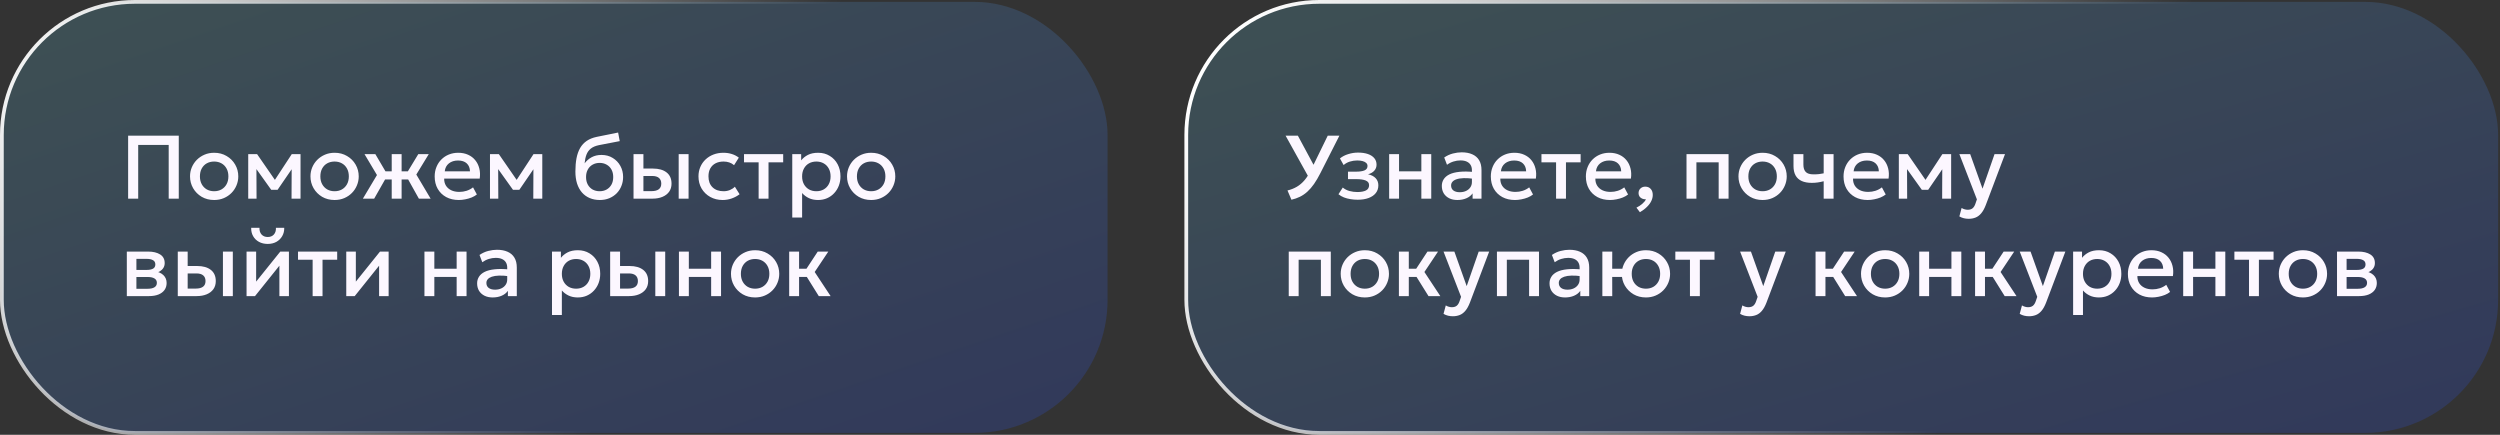 <?xml version="1.0" encoding="UTF-8"?> <svg xmlns="http://www.w3.org/2000/svg" width="667" height="116" viewBox="0 0 667 116" fill="none"><rect x="0" y="0" width="667" height="116" fill="#333333" stroke="none"/><rect x="0.5" y="0.5" width="295" height="115" rx="35.5" fill="url(#paint0_linear_2244_1909)" fill-opacity="0.2"></rect><rect x="0.5" y="0.5" width="295" height="115" rx="35.5" stroke="url(#paint1_linear_2244_1909)"></rect><path d="M34.184 53V36.2H47.696V53H45.008V38.66H36.872V53H34.184ZM57.131 53.36C55.891 53.36 54.783 53.076 53.807 52.508C52.839 51.932 52.079 51.168 51.527 50.216C50.975 49.256 50.699 48.204 50.699 47.06C50.699 46.212 50.855 45.412 51.167 44.66C51.487 43.9 51.935 43.228 52.511 42.644C53.095 42.06 53.779 41.6 54.563 41.264C55.347 40.928 56.207 40.76 57.143 40.76C58.383 40.76 59.487 41.048 60.455 41.624C61.431 42.192 62.195 42.956 62.747 43.916C63.299 44.868 63.575 45.916 63.575 47.06C63.575 47.9 63.415 48.7 63.095 49.46C62.783 50.22 62.339 50.892 61.763 51.476C61.187 52.06 60.507 52.52 59.723 52.856C58.939 53.192 58.075 53.36 57.131 53.36ZM57.131 51.02C57.867 51.02 58.519 50.86 59.087 50.54C59.663 50.212 60.115 49.752 60.443 49.16C60.771 48.568 60.935 47.868 60.935 47.06C60.935 46.252 60.771 45.552 60.443 44.96C60.115 44.36 59.663 43.9 59.087 43.58C58.519 43.26 57.867 43.1 57.131 43.1C56.395 43.1 55.739 43.26 55.163 43.58C54.595 43.9 54.147 44.36 53.819 44.96C53.499 45.552 53.339 46.252 53.339 47.06C53.339 47.868 53.503 48.568 53.831 49.16C54.159 49.752 54.607 50.212 55.175 50.54C55.751 50.86 56.403 51.02 57.131 51.02ZM66.227 53V41.12H68.519H68.591L73.919 48.824L72.779 48.848L77.843 41.12H80.183V53H77.783L77.819 44.216L78.311 44.432L74.063 50.636H72.359L67.919 44.42L68.411 44.204L68.447 53H66.227ZM89.264 53.36C88.024 53.36 86.916 53.076 85.94 52.508C84.972 51.932 84.212 51.168 83.66 50.216C83.108 49.256 82.832 48.204 82.832 47.06C82.832 46.212 82.988 45.412 83.3 44.66C83.62 43.9 84.068 43.228 84.644 42.644C85.228 42.06 85.912 41.6 86.696 41.264C87.48 40.928 88.34 40.76 89.276 40.76C90.516 40.76 91.62 41.048 92.588 41.624C93.564 42.192 94.328 42.956 94.88 43.916C95.432 44.868 95.708 45.916 95.708 47.06C95.708 47.9 95.548 48.7 95.228 49.46C94.916 50.22 94.472 50.892 93.896 51.476C93.32 52.06 92.64 52.52 91.856 52.856C91.072 53.192 90.208 53.36 89.264 53.36ZM89.264 51.02C90 51.02 90.652 50.86 91.22 50.54C91.796 50.212 92.248 49.752 92.576 49.16C92.904 48.568 93.068 47.868 93.068 47.06C93.068 46.252 92.904 45.552 92.576 44.96C92.248 44.36 91.796 43.9 91.22 43.58C90.652 43.26 90 43.1 89.264 43.1C88.528 43.1 87.872 43.26 87.296 43.58C86.728 43.9 86.28 44.36 85.952 44.96C85.632 45.552 85.472 46.252 85.472 47.06C85.472 47.868 85.636 48.568 85.964 49.16C86.292 49.752 86.74 50.212 87.308 50.54C87.884 50.86 88.536 51.02 89.264 51.02ZM104.509 53V47.888H101.257V45.704H104.509V41.12H107.149V45.704H110.389V47.888H107.149V53H104.509ZM96.817 53L100.573 46.7L97.249 41.12H100.141L103.417 46.688L99.829 53H96.817ZM111.757 53L108.229 46.688L111.601 41.12H114.397L111.073 46.568L114.889 53H111.757ZM122.416 53.36C121.136 53.36 120.012 53.1 119.044 52.58C118.076 52.052 117.32 51.316 116.776 50.372C116.24 49.428 115.972 48.332 115.972 47.084C115.972 46.172 116.128 45.332 116.44 44.564C116.752 43.788 117.192 43.116 117.76 42.548C118.328 41.98 118.992 41.54 119.752 41.228C120.52 40.916 121.356 40.76 122.26 40.76C123.244 40.76 124.12 40.936 124.888 41.288C125.656 41.632 126.292 42.116 126.796 42.74C127.308 43.364 127.668 44.096 127.876 44.936C128.092 45.768 128.128 46.672 127.984 47.648H118.504C118.488 48.36 118.644 48.984 118.972 49.52C119.3 50.048 119.768 50.46 120.376 50.756C120.992 51.052 121.716 51.2 122.548 51.2C123.22 51.2 123.868 51.1 124.492 50.9C125.124 50.692 125.696 50.388 126.208 49.988L127.228 51.884C126.844 52.196 126.38 52.464 125.836 52.688C125.292 52.904 124.724 53.068 124.132 53.18C123.54 53.3 122.968 53.36 122.416 53.36ZM118.66 45.704H125.392C125.368 44.808 125.08 44.104 124.528 43.592C123.984 43.08 123.208 42.824 122.2 42.824C121.224 42.824 120.412 43.08 119.764 43.592C119.124 44.104 118.756 44.808 118.66 45.704ZM130.727 53V41.12H133.019H133.091L138.419 48.824L137.279 48.848L142.343 41.12H144.683V53H142.283L142.319 44.216L142.811 44.432L138.563 50.636H136.859L132.419 44.42L132.911 44.204L132.947 53H130.727ZM160.042 53.36C159.042 53.36 158.138 53.188 157.33 52.844C156.522 52.5 155.834 52.004 155.266 51.356C154.698 50.7 154.262 49.904 153.958 48.968C153.662 48.024 153.514 46.952 153.514 45.752C153.514 44.432 153.614 43.248 153.814 42.2C154.022 41.152 154.346 40.244 154.786 39.476C155.234 38.708 155.822 38.076 156.55 37.58C157.286 37.084 158.178 36.728 159.226 36.512L164.914 35.36L165.346 37.652L159.814 38.72C158.886 38.912 158.158 39.22 157.63 39.644C157.102 40.068 156.714 40.608 156.466 41.264C156.218 41.92 156.054 42.692 155.974 43.58C156.478 42.9 157.106 42.356 157.858 41.948C158.61 41.54 159.486 41.336 160.486 41.336C161.614 41.336 162.61 41.604 163.474 42.14C164.346 42.668 165.026 43.376 165.514 44.264C166.002 45.152 166.246 46.136 166.246 47.216C166.246 48.056 166.098 48.848 165.802 49.592C165.514 50.336 165.094 50.992 164.542 51.56C163.99 52.12 163.334 52.56 162.574 52.88C161.814 53.2 160.97 53.36 160.042 53.36ZM159.982 51.02C160.678 51.02 161.298 50.868 161.842 50.564C162.394 50.252 162.826 49.816 163.138 49.256C163.45 48.688 163.606 48.016 163.606 47.24C163.606 46.464 163.45 45.796 163.138 45.236C162.826 44.668 162.394 44.232 161.842 43.928C161.298 43.616 160.678 43.46 159.982 43.46C159.286 43.46 158.662 43.616 158.11 43.928C157.566 44.232 157.138 44.668 156.826 45.236C156.514 45.796 156.358 46.464 156.358 47.24C156.358 48.016 156.514 48.688 156.826 49.256C157.138 49.816 157.566 50.252 158.11 50.564C158.662 50.868 159.286 51.02 159.982 51.02ZM169.024 53V41.12H171.664V50.996H173.812C174.676 50.996 175.328 50.828 175.768 50.492C176.208 50.156 176.428 49.656 176.428 48.992C176.428 48.336 176.224 47.832 175.816 47.48C175.408 47.128 174.808 46.952 174.016 46.952H171.304V44.972H174.22C175.756 44.972 176.964 45.316 177.844 46.004C178.724 46.692 179.164 47.688 179.164 48.992C179.164 49.832 178.952 50.552 178.528 51.152C178.104 51.744 177.508 52.2 176.74 52.52C175.98 52.84 175.088 53 174.064 53H169.024ZM181.072 53V41.12H183.712V53H181.072ZM192.823 53.36C191.575 53.36 190.463 53.088 189.487 52.544C188.511 51.992 187.743 51.244 187.183 50.3C186.631 49.348 186.355 48.268 186.355 47.06C186.355 46.148 186.519 45.312 186.847 44.552C187.175 43.784 187.639 43.116 188.239 42.548C188.839 41.98 189.543 41.54 190.351 41.228C191.167 40.916 192.051 40.76 193.003 40.76C193.803 40.76 194.543 40.868 195.223 41.084C195.911 41.292 196.543 41.616 197.119 42.056L195.847 44.072C195.479 43.744 195.055 43.5 194.575 43.34C194.103 43.18 193.599 43.1 193.063 43.1C192.231 43.1 191.515 43.256 190.915 43.568C190.315 43.88 189.847 44.332 189.511 44.924C189.183 45.508 189.019 46.216 189.019 47.048C189.019 48.288 189.379 49.26 190.099 49.964C190.827 50.668 191.815 51.02 193.063 51.02C193.655 51.02 194.215 50.912 194.743 50.696C195.271 50.472 195.711 50.18 196.063 49.82L197.323 51.824C196.691 52.304 195.987 52.68 195.211 52.952C194.435 53.224 193.639 53.36 192.823 53.36ZM202.402 53V43.304H198.502V41.12H208.954V43.304H205.042V53H202.402ZM211.375 58.04V41.12H213.751V42.788C214.223 42.188 214.827 41.7 215.563 41.324C216.299 40.948 217.207 40.76 218.287 40.76C219.447 40.76 220.475 41.036 221.371 41.588C222.275 42.132 222.979 42.88 223.483 43.832C223.987 44.776 224.239 45.852 224.239 47.06C224.239 47.932 224.095 48.752 223.807 49.52C223.519 50.28 223.107 50.948 222.571 51.524C222.043 52.1 221.411 52.552 220.675 52.88C219.947 53.2 219.139 53.36 218.251 53.36C217.323 53.36 216.507 53.192 215.803 52.856C215.099 52.52 214.499 52.068 214.003 51.5V58.04H211.375ZM217.807 51.02C218.543 51.02 219.195 50.86 219.763 50.54C220.339 50.212 220.787 49.752 221.107 49.16C221.435 48.568 221.599 47.868 221.599 47.06C221.599 46.252 221.435 45.552 221.107 44.96C220.779 44.36 220.327 43.9 219.751 43.58C219.183 43.26 218.535 43.1 217.807 43.1C217.071 43.1 216.415 43.26 215.839 43.58C215.271 43.9 214.823 44.36 214.495 44.96C214.167 45.552 214.003 46.252 214.003 47.06C214.003 47.868 214.167 48.568 214.495 49.16C214.823 49.752 215.271 50.212 215.839 50.54C216.415 50.86 217.071 51.02 217.807 51.02ZM232.42 53.36C231.18 53.36 230.072 53.076 229.096 52.508C228.128 51.932 227.368 51.168 226.816 50.216C226.264 49.256 225.988 48.204 225.988 47.06C225.988 46.212 226.144 45.412 226.456 44.66C226.776 43.9 227.224 43.228 227.8 42.644C228.384 42.06 229.068 41.6 229.852 41.264C230.636 40.928 231.496 40.76 232.432 40.76C233.672 40.76 234.776 41.048 235.744 41.624C236.72 42.192 237.484 42.956 238.036 43.916C238.588 44.868 238.864 45.916 238.864 47.06C238.864 47.9 238.704 48.7 238.384 49.46C238.072 50.22 237.628 50.892 237.052 51.476C236.476 52.06 235.796 52.52 235.012 52.856C234.228 53.192 233.364 53.36 232.42 53.36ZM232.42 51.02C233.156 51.02 233.808 50.86 234.376 50.54C234.952 50.212 235.404 49.752 235.732 49.16C236.06 48.568 236.224 47.868 236.224 47.06C236.224 46.252 236.06 45.552 235.732 44.96C235.404 44.36 234.952 43.9 234.376 43.58C233.808 43.26 233.156 43.1 232.42 43.1C231.684 43.1 231.028 43.26 230.452 43.58C229.884 43.9 229.436 44.36 229.108 44.96C228.788 45.552 228.628 46.252 228.628 47.06C228.628 47.868 228.792 48.568 229.12 49.16C229.448 49.752 229.896 50.212 230.464 50.54C231.04 50.86 231.692 51.02 232.42 51.02ZM33.836 79V67.12H39.5C40.844 67.12 41.92 67.376 42.728 67.888C43.536 68.4 43.94 69.168 43.94 70.192C43.94 70.672 43.824 71.1 43.592 71.476C43.36 71.844 43.04 72.152 42.632 72.4C42.224 72.648 41.748 72.828 41.204 72.94L41.156 72.352C42.204 72.496 43.016 72.844 43.592 73.396C44.168 73.948 44.456 74.648 44.456 75.496C44.456 76.216 44.268 76.84 43.892 77.368C43.516 77.888 42.976 78.292 42.272 78.58C41.568 78.86 40.724 79 39.74 79H33.836ZM36.392 77.044H39.38C40.172 77.044 40.78 76.912 41.204 76.648C41.636 76.384 41.852 75.988 41.852 75.46C41.852 74.94 41.64 74.552 41.216 74.296C40.792 74.032 40.18 73.9 39.38 73.9H36.044V72.016H39.104C39.848 72.016 40.424 71.904 40.832 71.68C41.24 71.448 41.444 71.072 41.444 70.552C41.444 70.032 41.24 69.656 40.832 69.424C40.424 69.184 39.848 69.064 39.104 69.064H36.392V77.044ZM47.43 79V67.12H50.07V76.996H52.218C53.082 76.996 53.734 76.828 54.174 76.492C54.614 76.156 54.834 75.656 54.834 74.992C54.834 74.336 54.63 73.832 54.222 73.48C53.814 73.128 53.214 72.952 52.422 72.952H49.71V70.972H52.626C54.162 70.972 55.37 71.316 56.25 72.004C57.13 72.692 57.57 73.688 57.57 74.992C57.57 75.832 57.358 76.552 56.934 77.152C56.51 77.744 55.914 78.2 55.146 78.52C54.386 78.84 53.494 79 52.47 79H47.43ZM59.478 79V67.12H62.118V79H59.478ZM65.781 79V67.12H68.337V75.136L74.781 67.12H77.085V79H74.541V70.888L68.037 79H65.781ZM71.433 65.08C70.545 65.08 69.765 64.896 69.093 64.528C68.421 64.16 67.901 63.652 67.533 63.004C67.165 62.356 66.993 61.612 67.017 60.772H69.225C69.193 61.508 69.377 62.104 69.777 62.56C70.185 63.008 70.737 63.232 71.433 63.232C72.129 63.232 72.677 63.008 73.077 62.56C73.477 62.104 73.657 61.508 73.617 60.772H75.837C75.853 61.604 75.673 62.344 75.297 62.992C74.929 63.64 74.409 64.152 73.737 64.528C73.073 64.896 72.305 65.08 71.433 65.08ZM83.41 79V69.304H79.51V67.12H89.962V69.304H86.05V79H83.41ZM92.383 79V67.12H94.939V75.136L101.383 67.12H103.687V79H101.143V70.888L94.639 79H92.383ZM113.242 79V67.12H115.882V71.704H121.834V67.12H124.474V79H121.834V73.888H115.882V79H113.242ZM131.449 79.36C130.625 79.36 129.901 79.208 129.277 78.904C128.653 78.592 128.165 78.156 127.812 77.596C127.469 77.028 127.297 76.36 127.297 75.592C127.297 74.944 127.461 74.36 127.789 73.84C128.117 73.312 128.625 72.876 129.312 72.532C130.009 72.188 130.901 71.96 131.989 71.848C133.077 71.728 134.385 71.744 135.913 71.896L135.961 73.72C134.873 73.568 133.937 73.504 133.153 73.528C132.369 73.552 131.725 73.652 131.221 73.828C130.725 73.996 130.357 74.224 130.117 74.512C129.885 74.792 129.769 75.116 129.769 75.484C129.769 76.06 129.973 76.504 130.381 76.816C130.797 77.128 131.365 77.284 132.085 77.284C132.701 77.284 133.253 77.172 133.741 76.948C134.229 76.724 134.613 76.408 134.893 76C135.181 75.592 135.325 75.112 135.325 74.56V71.404C135.325 70.876 135.213 70.42 134.989 70.036C134.765 69.644 134.425 69.34 133.969 69.124C133.513 68.908 132.945 68.8 132.265 68.8C131.641 68.8 131.025 68.896 130.417 69.088C129.809 69.272 129.229 69.564 128.677 69.964L127.933 68.02C128.677 67.516 129.453 67.16 130.261 66.952C131.069 66.744 131.845 66.64 132.589 66.64C133.693 66.64 134.637 66.816 135.421 67.168C136.213 67.512 136.821 68.036 137.245 68.74C137.669 69.436 137.881 70.316 137.881 71.38V79H135.505V77.596C135.105 78.164 134.549 78.6 133.837 78.904C133.125 79.208 132.329 79.36 131.449 79.36ZM147.274 84.04V67.12H149.65V68.788C150.122 68.188 150.726 67.7 151.462 67.324C152.198 66.948 153.106 66.76 154.186 66.76C155.346 66.76 156.374 67.036 157.27 67.588C158.174 68.132 158.878 68.88 159.382 69.832C159.886 70.776 160.138 71.852 160.138 73.06C160.138 73.932 159.994 74.752 159.706 75.52C159.418 76.28 159.006 76.948 158.47 77.524C157.942 78.1 157.31 78.552 156.574 78.88C155.846 79.2 155.038 79.36 154.15 79.36C153.222 79.36 152.406 79.192 151.702 78.856C150.998 78.52 150.398 78.068 149.902 77.5V84.04H147.274ZM153.706 77.02C154.442 77.02 155.094 76.86 155.662 76.54C156.238 76.212 156.686 75.752 157.006 75.16C157.334 74.568 157.497 73.868 157.497 73.06C157.497 72.252 157.334 71.552 157.006 70.96C156.678 70.36 156.226 69.9 155.65 69.58C155.082 69.26 154.434 69.1 153.706 69.1C152.97 69.1 152.314 69.26 151.738 69.58C151.17 69.9 150.722 70.36 150.394 70.96C150.066 71.552 149.902 72.252 149.902 73.06C149.902 73.868 150.066 74.568 150.394 75.16C150.722 75.752 151.17 76.212 151.738 76.54C152.314 76.86 152.97 77.02 153.706 77.02ZM162.789 79V67.12H165.429V76.996H167.577C168.441 76.996 169.093 76.828 169.533 76.492C169.973 76.156 170.193 75.656 170.193 74.992C170.193 74.336 169.989 73.832 169.581 73.48C169.173 73.128 168.573 72.952 167.781 72.952H165.069V70.972H167.985C169.521 70.972 170.729 71.316 171.609 72.004C172.489 72.692 172.929 73.688 172.929 74.992C172.929 75.832 172.717 76.552 172.293 77.152C171.869 77.744 171.273 78.2 170.505 78.52C169.745 78.84 168.853 79 167.829 79H162.789ZM174.837 79V67.12H177.477V79H174.837ZM181.141 79V67.12H183.781V71.704H189.733V67.12H192.373V79H189.733V73.888H183.781V79H181.141ZM201.459 79.36C200.219 79.36 199.111 79.076 198.135 78.508C197.167 77.932 196.407 77.168 195.855 76.216C195.303 75.256 195.027 74.204 195.027 73.06C195.027 72.212 195.183 71.412 195.495 70.66C195.815 69.9 196.263 69.228 196.839 68.644C197.423 68.06 198.107 67.6 198.891 67.264C199.675 66.928 200.535 66.76 201.471 66.76C202.711 66.76 203.815 67.048 204.783 67.624C205.759 68.192 206.523 68.956 207.075 69.916C207.627 70.868 207.903 71.916 207.903 73.06C207.903 73.9 207.743 74.7 207.423 75.46C207.111 76.22 206.667 76.892 206.091 77.476C205.515 78.06 204.835 78.52 204.051 78.856C203.267 79.192 202.403 79.36 201.459 79.36ZM201.459 77.02C202.195 77.02 202.847 76.86 203.415 76.54C203.991 76.212 204.443 75.752 204.771 75.16C205.099 74.568 205.263 73.868 205.263 73.06C205.263 72.252 205.099 71.552 204.771 70.96C204.443 70.36 203.991 69.9 203.415 69.58C202.847 69.26 202.195 69.1 201.459 69.1C200.723 69.1 200.067 69.26 199.491 69.58C198.923 69.9 198.475 70.36 198.147 70.96C197.827 71.552 197.667 72.252 197.667 73.06C197.667 73.868 197.831 74.568 198.159 75.16C198.487 75.752 198.935 76.212 199.503 76.54C200.079 76.86 200.731 77.02 201.459 77.02ZM218.451 79L214.515 72.688L218.175 67.12H220.995L217.359 72.568L221.607 79H218.451ZM210.555 79V67.12H213.195V71.704H216.771V73.888H213.195V79H210.555Z" fill="#FCF7FF"></path><rect x="316.5" y="0.5" width="350" height="115" rx="35.5" fill="url(#paint2_linear_2244_1909)" fill-opacity="0.2"></rect><rect x="316.5" y="0.5" width="350" height="115" rx="35.5" stroke="url(#paint3_linear_2244_1909)"></rect><path d="M344.556 53.288L343.5 50.816C344.428 50.592 345.264 50.26 346.008 49.82C346.76 49.38 347.444 48.796 348.06 48.068C348.676 47.34 349.244 46.44 349.764 45.368L354.24 36.2H357.348L352.272 46.208C351.712 47.312 351.148 48.272 350.58 49.088C350.012 49.896 349.42 50.58 348.804 51.14C348.188 51.7 347.528 52.152 346.824 52.496C346.128 52.84 345.372 53.104 344.556 53.288ZM349.392 47.72L342.996 36.2H346.272L351.192 45.344L349.392 47.72ZM362.235 53.288C361.571 53.288 360.931 53.236 360.315 53.132C359.699 53.036 359.119 52.884 358.575 52.676C358.031 52.46 357.539 52.176 357.099 51.824L358.251 50.036C358.755 50.46 359.351 50.768 360.039 50.96C360.727 51.144 361.427 51.236 362.139 51.236C363.107 51.236 363.871 51.096 364.431 50.816C364.991 50.528 365.271 50.056 365.271 49.4C365.271 48.824 364.975 48.412 364.383 48.164C363.799 47.916 362.947 47.792 361.827 47.792H359.643V45.8H361.755C362.747 45.8 363.511 45.688 364.047 45.464C364.583 45.232 364.851 44.84 364.851 44.288C364.851 43.96 364.735 43.688 364.503 43.472C364.279 43.256 363.959 43.092 363.543 42.98C363.135 42.868 362.655 42.812 362.103 42.812C361.423 42.812 360.767 42.912 360.135 43.112C359.503 43.312 358.951 43.62 358.479 44.036L357.495 42.272C358.103 41.768 358.839 41.384 359.703 41.12C360.567 40.848 361.439 40.712 362.319 40.712C363.343 40.712 364.223 40.84 364.959 41.096C365.695 41.352 366.263 41.72 366.663 42.2C367.063 42.68 367.263 43.26 367.263 43.94C367.263 44.548 367.067 45.076 366.675 45.524C366.291 45.972 365.731 46.296 364.995 46.496C365.891 46.696 366.571 47.048 367.035 47.552C367.507 48.056 367.743 48.688 367.743 49.448C367.743 50.248 367.515 50.936 367.059 51.512C366.611 52.08 365.971 52.52 365.139 52.832C364.315 53.136 363.347 53.288 362.235 53.288ZM370.625 53V41.12H373.265V45.704H379.217V41.12H381.857V53H379.217V47.888H373.265V53H370.625ZM388.831 53.36C388.007 53.36 387.283 53.208 386.659 52.904C386.035 52.592 385.547 52.156 385.195 51.596C384.851 51.028 384.679 50.36 384.679 49.592C384.679 48.944 384.843 48.36 385.171 47.84C385.499 47.312 386.007 46.876 386.695 46.532C387.391 46.188 388.283 45.96 389.371 45.848C390.459 45.728 391.767 45.744 393.295 45.896L393.343 47.72C392.255 47.568 391.319 47.504 390.535 47.528C389.751 47.552 389.107 47.652 388.603 47.828C388.107 47.996 387.739 48.224 387.499 48.512C387.267 48.792 387.151 49.116 387.151 49.484C387.151 50.06 387.355 50.504 387.763 50.816C388.179 51.128 388.747 51.284 389.467 51.284C390.083 51.284 390.635 51.172 391.123 50.948C391.611 50.724 391.995 50.408 392.275 50C392.563 49.592 392.707 49.112 392.707 48.56V45.404C392.707 44.876 392.595 44.42 392.371 44.036C392.147 43.644 391.807 43.34 391.351 43.124C390.895 42.908 390.327 42.8 389.647 42.8C389.023 42.8 388.407 42.896 387.799 43.088C387.191 43.272 386.611 43.564 386.059 43.964L385.315 42.02C386.059 41.516 386.835 41.16 387.643 40.952C388.451 40.744 389.227 40.64 389.971 40.64C391.075 40.64 392.019 40.816 392.803 41.168C393.595 41.512 394.203 42.036 394.627 42.74C395.051 43.436 395.263 44.316 395.263 45.38V53H392.887V51.596C392.487 52.164 391.931 52.6 391.219 52.904C390.507 53.208 389.711 53.36 388.831 53.36ZM404.198 53.36C402.918 53.36 401.794 53.1 400.826 52.58C399.858 52.052 399.102 51.316 398.558 50.372C398.022 49.428 397.754 48.332 397.754 47.084C397.754 46.172 397.91 45.332 398.222 44.564C398.534 43.788 398.974 43.116 399.542 42.548C400.11 41.98 400.774 41.54 401.534 41.228C402.302 40.916 403.138 40.76 404.042 40.76C405.026 40.76 405.902 40.936 406.67 41.288C407.438 41.632 408.074 42.116 408.578 42.74C409.09 43.364 409.45 44.096 409.658 44.936C409.874 45.768 409.91 46.672 409.766 47.648H400.286C400.27 48.36 400.426 48.984 400.754 49.52C401.082 50.048 401.55 50.46 402.158 50.756C402.774 51.052 403.498 51.2 404.33 51.2C405.002 51.2 405.65 51.1 406.274 50.9C406.906 50.692 407.478 50.388 407.99 49.988L409.01 51.884C408.626 52.196 408.162 52.464 407.618 52.688C407.074 52.904 406.506 53.068 405.914 53.18C405.322 53.3 404.75 53.36 404.198 53.36ZM400.442 45.704H407.174C407.15 44.808 406.862 44.104 406.31 43.592C405.766 43.08 404.99 42.824 403.982 42.824C403.006 42.824 402.194 43.08 401.546 43.592C400.906 44.104 400.538 44.808 400.442 45.704ZM415.16 53V43.304H411.26V41.12H421.712V43.304H417.8V53H415.16ZM429.557 53.36C428.277 53.36 427.153 53.1 426.185 52.58C425.217 52.052 424.461 51.316 423.917 50.372C423.381 49.428 423.113 48.332 423.113 47.084C423.113 46.172 423.269 45.332 423.581 44.564C423.893 43.788 424.333 43.116 424.901 42.548C425.469 41.98 426.133 41.54 426.893 41.228C427.661 40.916 428.497 40.76 429.401 40.76C430.385 40.76 431.261 40.936 432.029 41.288C432.797 41.632 433.433 42.116 433.937 42.74C434.449 43.364 434.809 44.096 435.017 44.936C435.233 45.768 435.269 46.672 435.125 47.648H425.645C425.629 48.36 425.785 48.984 426.113 49.52C426.441 50.048 426.909 50.46 427.517 50.756C428.133 51.052 428.857 51.2 429.689 51.2C430.361 51.2 431.009 51.1 431.633 50.9C432.265 50.692 432.837 50.388 433.349 49.988L434.369 51.884C433.985 52.196 433.521 52.464 432.977 52.688C432.433 52.904 431.865 53.068 431.273 53.18C430.681 53.3 430.109 53.36 429.557 53.36ZM425.801 45.704H432.533C432.509 44.808 432.221 44.104 431.669 43.592C431.125 43.08 430.349 42.824 429.341 42.824C428.365 42.824 427.553 43.08 426.905 43.592C426.265 44.104 425.897 44.808 425.801 45.704ZM437.525 56.624L436.601 55.4C437.201 55.112 437.729 54.764 438.185 54.356C438.649 53.956 438.965 53.56 439.133 53.168C438.765 53.192 438.433 53.136 438.137 53C437.841 52.872 437.605 52.684 437.429 52.436C437.253 52.18 437.165 51.88 437.165 51.536C437.165 51.024 437.333 50.608 437.669 50.288C438.013 49.96 438.445 49.796 438.965 49.796C439.565 49.796 440.045 49.996 440.405 50.396C440.773 50.788 440.957 51.328 440.957 52.016C440.957 52.544 440.829 53.076 440.573 53.612C440.317 54.156 439.933 54.68 439.421 55.184C438.917 55.696 438.285 56.176 437.525 56.624ZM449.961 53V41.12H461.181V53H458.541V43.304H452.601V53H449.961ZM470.256 53.36C469.016 53.36 467.908 53.076 466.932 52.508C465.964 51.932 465.204 51.168 464.652 50.216C464.1 49.256 463.824 48.204 463.824 47.06C463.824 46.212 463.98 45.412 464.292 44.66C464.612 43.9 465.06 43.228 465.636 42.644C466.22 42.06 466.904 41.6 467.688 41.264C468.472 40.928 469.332 40.76 470.268 40.76C471.508 40.76 472.612 41.048 473.58 41.624C474.556 42.192 475.32 42.956 475.872 43.916C476.424 44.868 476.7 45.916 476.7 47.06C476.7 47.9 476.54 48.7 476.22 49.46C475.908 50.22 475.464 50.892 474.888 51.476C474.312 52.06 473.632 52.52 472.848 52.856C472.064 53.192 471.2 53.36 470.256 53.36ZM470.256 51.02C470.992 51.02 471.644 50.86 472.212 50.54C472.788 50.212 473.24 49.752 473.568 49.16C473.896 48.568 474.06 47.868 474.06 47.06C474.06 46.252 473.896 45.552 473.568 44.96C473.24 44.36 472.788 43.9 472.212 43.58C471.644 43.26 470.992 43.1 470.256 43.1C469.52 43.1 468.864 43.26 468.288 43.58C467.72 43.9 467.272 44.36 466.944 44.96C466.624 45.552 466.464 46.252 466.464 47.06C466.464 47.868 466.628 48.568 466.956 49.16C467.284 49.752 467.732 50.212 468.3 50.54C468.876 50.86 469.528 51.02 470.256 51.02ZM486.558 53V48.356C485.998 48.5 485.466 48.608 484.962 48.68C484.466 48.752 483.942 48.788 483.39 48.788C482.326 48.788 481.43 48.624 480.702 48.296C479.974 47.968 479.426 47.472 479.058 46.808C478.69 46.144 478.506 45.308 478.506 44.3V41.12H481.146V43.928C481.146 44.776 481.35 45.42 481.758 45.86C482.166 46.3 482.862 46.52 483.846 46.52C484.414 46.52 484.91 46.496 485.334 46.448C485.766 46.392 486.174 46.324 486.558 46.244V41.12H489.198V53H486.558ZM498.299 53.36C497.019 53.36 495.895 53.1 494.927 52.58C493.959 52.052 493.203 51.316 492.659 50.372C492.123 49.428 491.855 48.332 491.855 47.084C491.855 46.172 492.011 45.332 492.323 44.564C492.635 43.788 493.075 43.116 493.643 42.548C494.211 41.98 494.875 41.54 495.635 41.228C496.403 40.916 497.239 40.76 498.143 40.76C499.127 40.76 500.003 40.936 500.771 41.288C501.539 41.632 502.175 42.116 502.679 42.74C503.191 43.364 503.551 44.096 503.759 44.936C503.975 45.768 504.011 46.672 503.867 47.648H494.387C494.371 48.36 494.527 48.984 494.855 49.52C495.183 50.048 495.651 50.46 496.259 50.756C496.875 51.052 497.599 51.2 498.431 51.2C499.103 51.2 499.751 51.1 500.375 50.9C501.007 50.692 501.579 50.388 502.091 49.988L503.111 51.884C502.727 52.196 502.263 52.464 501.719 52.688C501.175 52.904 500.607 53.068 500.015 53.18C499.423 53.3 498.851 53.36 498.299 53.36ZM494.543 45.704H501.275C501.251 44.808 500.963 44.104 500.411 43.592C499.867 43.08 499.091 42.824 498.083 42.824C497.107 42.824 496.295 43.08 495.647 43.592C495.007 44.104 494.639 44.808 494.543 45.704ZM506.609 53V41.12H508.901H508.973L514.301 48.824L513.161 48.848L518.225 41.12H520.565V53H518.165L518.201 44.216L518.693 44.432L514.445 50.636H512.741L508.301 44.42L508.793 44.204L508.829 53H506.609ZM525.254 58.376C524.822 58.376 524.398 58.328 523.982 58.232C523.566 58.136 523.158 57.972 522.758 57.74L523.358 55.484C523.606 55.644 523.878 55.764 524.174 55.844C524.47 55.924 524.734 55.964 524.966 55.964C525.526 55.964 525.966 55.832 526.286 55.568C526.606 55.304 526.858 54.896 527.042 54.344L527.438 53.192L522.758 41.12H525.65L528.938 50.336L532.142 41.12H534.938L529.802 54.716C529.434 55.668 529.022 56.408 528.566 56.936C528.11 57.472 527.606 57.844 527.054 58.052C526.502 58.268 525.902 58.376 525.254 58.376ZM343.836 79V67.12H355.056V79H352.416V69.304H346.476V79H343.836ZM364.131 79.36C362.891 79.36 361.783 79.076 360.807 78.508C359.839 77.932 359.079 77.168 358.527 76.216C357.975 75.256 357.699 74.204 357.699 73.06C357.699 72.212 357.855 71.412 358.167 70.66C358.487 69.9 358.935 69.228 359.511 68.644C360.095 68.06 360.779 67.6 361.563 67.264C362.347 66.928 363.207 66.76 364.143 66.76C365.383 66.76 366.487 67.048 367.455 67.624C368.431 68.192 369.195 68.956 369.747 69.916C370.299 70.868 370.575 71.916 370.575 73.06C370.575 73.9 370.415 74.7 370.095 75.46C369.783 76.22 369.339 76.892 368.763 77.476C368.187 78.06 367.507 78.52 366.723 78.856C365.939 79.192 365.075 79.36 364.131 79.36ZM364.131 77.02C364.867 77.02 365.519 76.86 366.087 76.54C366.663 76.212 367.115 75.752 367.443 75.16C367.771 74.568 367.935 73.868 367.935 73.06C367.935 72.252 367.771 71.552 367.443 70.96C367.115 70.36 366.663 69.9 366.087 69.58C365.519 69.26 364.867 69.1 364.131 69.1C363.395 69.1 362.739 69.26 362.163 69.58C361.595 69.9 361.147 70.36 360.819 70.96C360.499 71.552 360.339 72.252 360.339 73.06C360.339 73.868 360.503 74.568 360.831 75.16C361.159 75.752 361.607 76.212 362.175 76.54C362.751 76.86 363.403 77.02 364.131 77.02ZM381.123 79L377.187 72.688L380.847 67.12H383.667L380.031 72.568L384.279 79H381.123ZM373.227 79V67.12H375.867V71.704H379.443V73.888H375.867V79H373.227ZM387.629 84.376C387.197 84.376 386.773 84.328 386.357 84.232C385.941 84.136 385.533 83.972 385.133 83.74L385.733 81.484C385.981 81.644 386.253 81.764 386.549 81.844C386.845 81.924 387.109 81.964 387.341 81.964C387.901 81.964 388.341 81.832 388.661 81.568C388.981 81.304 389.233 80.896 389.417 80.344L389.813 79.192L385.133 67.12H388.025L391.313 76.336L394.517 67.12H397.313L392.177 80.716C391.809 81.668 391.397 82.408 390.941 82.936C390.485 83.472 389.981 83.844 389.429 84.052C388.877 84.268 388.277 84.376 387.629 84.376ZM399.383 79V67.12H410.603V79H407.963V69.304H402.023V79H399.383ZM417.566 79.36C416.742 79.36 416.018 79.208 415.394 78.904C414.77 78.592 414.282 78.156 413.93 77.596C413.586 77.028 413.414 76.36 413.414 75.592C413.414 74.944 413.578 74.36 413.906 73.84C414.234 73.312 414.742 72.876 415.43 72.532C416.126 72.188 417.018 71.96 418.106 71.848C419.194 71.728 420.502 71.744 422.03 71.896L422.078 73.72C420.99 73.568 420.054 73.504 419.27 73.528C418.486 73.552 417.842 73.652 417.338 73.828C416.842 73.996 416.474 74.224 416.234 74.512C416.002 74.792 415.886 75.116 415.886 75.484C415.886 76.06 416.09 76.504 416.498 76.816C416.914 77.128 417.482 77.284 418.202 77.284C418.818 77.284 419.37 77.172 419.858 76.948C420.346 76.724 420.73 76.408 421.01 76C421.298 75.592 421.442 75.112 421.442 74.56V71.404C421.442 70.876 421.33 70.42 421.106 70.036C420.882 69.644 420.542 69.34 420.086 69.124C419.63 68.908 419.062 68.8 418.382 68.8C417.758 68.8 417.142 68.896 416.534 69.088C415.926 69.272 415.346 69.564 414.794 69.964L414.05 68.02C414.794 67.516 415.57 67.16 416.378 66.952C417.186 66.744 417.962 66.64 418.706 66.64C419.81 66.64 420.754 66.816 421.538 67.168C422.33 67.512 422.938 68.036 423.362 68.74C423.786 69.436 423.998 70.316 423.998 71.38V79H421.622V77.596C421.222 78.164 420.666 78.6 419.954 78.904C419.242 79.208 418.446 79.36 417.566 79.36ZM427.508 79V67.12H430.148L430.136 71.704H434.156V73.888H430.136L430.148 79H427.508ZM439.136 79.36C437.888 79.36 436.78 79.076 435.812 78.508C434.844 77.932 434.08 77.168 433.52 76.216C432.968 75.256 432.692 74.204 432.692 73.06C432.692 72.212 432.852 71.412 433.172 70.66C433.492 69.9 433.94 69.228 434.516 68.644C435.092 68.06 435.772 67.6 436.556 67.264C437.34 66.928 438.2 66.76 439.136 66.76C440.384 66.76 441.492 67.048 442.46 67.624C443.428 68.192 444.188 68.956 444.74 69.916C445.3 70.868 445.58 71.916 445.58 73.06C445.58 73.9 445.42 74.7 445.1 75.46C444.78 76.22 444.332 76.892 443.756 77.476C443.18 78.06 442.5 78.52 441.716 78.856C440.932 79.192 440.072 79.36 439.136 79.36ZM439.136 77.02C439.872 77.02 440.524 76.86 441.092 76.54C441.66 76.212 442.108 75.752 442.436 75.16C442.764 74.568 442.928 73.868 442.928 73.06C442.928 72.252 442.764 71.552 442.436 70.96C442.108 70.36 441.66 69.9 441.092 69.58C440.524 69.26 439.872 69.1 439.136 69.1C438.4 69.1 437.744 69.26 437.168 69.58C436.6 69.9 436.152 70.36 435.824 70.96C435.504 71.552 435.344 72.252 435.344 73.06C435.344 73.868 435.504 74.568 435.824 75.16C436.152 75.752 436.6 76.212 437.168 76.54C437.744 76.86 438.4 77.02 439.136 77.02ZM450.879 79V69.304H446.979V67.12H457.431V69.304H453.519V79H450.879ZM466.754 84.376C466.322 84.376 465.898 84.328 465.482 84.232C465.066 84.136 464.658 83.972 464.258 83.74L464.858 81.484C465.106 81.644 465.378 81.764 465.674 81.844C465.97 81.924 466.234 81.964 466.466 81.964C467.026 81.964 467.466 81.832 467.786 81.568C468.106 81.304 468.358 80.896 468.542 80.344L468.938 79.192L464.258 67.12H467.15L470.438 76.336L473.642 67.12H476.438L471.302 80.716C470.934 81.668 470.522 82.408 470.066 82.936C469.61 83.472 469.106 83.844 468.554 84.052C468.002 84.268 467.402 84.376 466.754 84.376ZM492.287 79L488.351 72.688L492.011 67.12H494.831L491.195 72.568L495.443 79H492.287ZM484.391 79V67.12H487.031V71.704H490.607V73.888H487.031V79H484.391ZM502.951 79.36C501.711 79.36 500.603 79.076 499.627 78.508C498.659 77.932 497.899 77.168 497.347 76.216C496.795 75.256 496.519 74.204 496.519 73.06C496.519 72.212 496.675 71.412 496.987 70.66C497.307 69.9 497.755 69.228 498.331 68.644C498.915 68.06 499.599 67.6 500.383 67.264C501.167 66.928 502.027 66.76 502.963 66.76C504.203 66.76 505.307 67.048 506.275 67.624C507.251 68.192 508.015 68.956 508.567 69.916C509.119 70.868 509.395 71.916 509.395 73.06C509.395 73.9 509.235 74.7 508.915 75.46C508.603 76.22 508.159 76.892 507.583 77.476C507.007 78.06 506.327 78.52 505.543 78.856C504.759 79.192 503.895 79.36 502.951 79.36ZM502.951 77.02C503.687 77.02 504.339 76.86 504.907 76.54C505.483 76.212 505.935 75.752 506.263 75.16C506.591 74.568 506.755 73.868 506.755 73.06C506.755 72.252 506.591 71.552 506.263 70.96C505.935 70.36 505.483 69.9 504.907 69.58C504.339 69.26 503.687 69.1 502.951 69.1C502.215 69.1 501.559 69.26 500.983 69.58C500.415 69.9 499.967 70.36 499.639 70.96C499.319 71.552 499.159 72.252 499.159 73.06C499.159 73.868 499.323 74.568 499.651 75.16C499.979 75.752 500.427 76.212 500.995 76.54C501.571 76.86 502.223 77.02 502.951 77.02ZM512.047 79V67.12H514.687V71.704H520.639V67.12H523.279V79H520.639V73.888H514.687V79H512.047ZM534.849 79L530.913 72.688L534.573 67.12H537.393L533.757 72.568L538.005 79H534.849ZM526.953 79V67.12H529.593V71.704H533.169V73.888H529.593V79H526.953ZM541.356 84.376C540.924 84.376 540.5 84.328 540.084 84.232C539.668 84.136 539.26 83.972 538.86 83.74L539.46 81.484C539.708 81.644 539.98 81.764 540.276 81.844C540.572 81.924 540.836 81.964 541.068 81.964C541.628 81.964 542.068 81.832 542.388 81.568C542.708 81.304 542.96 80.896 543.144 80.344L543.54 79.192L538.86 67.12H541.752L545.04 76.336L548.244 67.12H551.04L545.904 80.716C545.536 81.668 545.124 82.408 544.668 82.936C544.212 83.472 543.708 83.844 543.156 84.052C542.604 84.268 542.004 84.376 541.356 84.376ZM553.109 84.04V67.12H555.485V68.788C555.957 68.188 556.561 67.7 557.297 67.324C558.033 66.948 558.941 66.76 560.021 66.76C561.181 66.76 562.209 67.036 563.105 67.588C564.009 68.132 564.713 68.88 565.217 69.832C565.721 70.776 565.973 71.852 565.973 73.06C565.973 73.932 565.829 74.752 565.541 75.52C565.253 76.28 564.841 76.948 564.305 77.524C563.777 78.1 563.145 78.552 562.409 78.88C561.681 79.2 560.873 79.36 559.985 79.36C559.057 79.36 558.241 79.192 557.537 78.856C556.833 78.52 556.233 78.068 555.737 77.5V84.04H553.109ZM559.541 77.02C560.277 77.02 560.929 76.86 561.497 76.54C562.073 76.212 562.521 75.752 562.841 75.16C563.169 74.568 563.333 73.868 563.333 73.06C563.333 72.252 563.169 71.552 562.841 70.96C562.513 70.36 562.061 69.9 561.485 69.58C560.917 69.26 560.269 69.1 559.541 69.1C558.805 69.1 558.149 69.26 557.573 69.58C557.005 69.9 556.557 70.36 556.229 70.96C555.901 71.552 555.737 72.252 555.737 73.06C555.737 73.868 555.901 74.568 556.229 75.16C556.557 75.752 557.005 76.212 557.573 76.54C558.149 76.86 558.805 77.02 559.541 77.02ZM574.166 79.36C572.886 79.36 571.762 79.1 570.794 78.58C569.826 78.052 569.07 77.316 568.526 76.372C567.99 75.428 567.722 74.332 567.722 73.084C567.722 72.172 567.878 71.332 568.19 70.564C568.502 69.788 568.942 69.116 569.51 68.548C570.078 67.98 570.742 67.54 571.502 67.228C572.27 66.916 573.106 66.76 574.01 66.76C574.994 66.76 575.87 66.936 576.638 67.288C577.406 67.632 578.042 68.116 578.546 68.74C579.058 69.364 579.418 70.096 579.626 70.936C579.842 71.768 579.878 72.672 579.734 73.648H570.254C570.238 74.36 570.394 74.984 570.722 75.52C571.05 76.048 571.518 76.46 572.126 76.756C572.742 77.052 573.466 77.2 574.298 77.2C574.97 77.2 575.618 77.1 576.242 76.9C576.874 76.692 577.446 76.388 577.958 75.988L578.978 77.884C578.594 78.196 578.13 78.464 577.586 78.688C577.042 78.904 576.474 79.068 575.882 79.18C575.29 79.3 574.718 79.36 574.166 79.36ZM570.41 71.704H577.142C577.118 70.808 576.83 70.104 576.278 69.592C575.734 69.08 574.958 68.824 573.95 68.824C572.974 68.824 572.162 69.08 571.514 69.592C570.874 70.104 570.506 70.808 570.41 71.704ZM582.477 79V67.12H585.117V71.704H591.069V67.12H593.709V79H591.069V73.888H585.117V79H582.477ZM600.035 79V69.304H596.135V67.12H606.587V69.304H602.675V79H600.035ZM614.42 79.36C613.18 79.36 612.072 79.076 611.096 78.508C610.128 77.932 609.368 77.168 608.816 76.216C608.264 75.256 607.988 74.204 607.988 73.06C607.988 72.212 608.144 71.412 608.456 70.66C608.776 69.9 609.224 69.228 609.8 68.644C610.384 68.06 611.068 67.6 611.852 67.264C612.636 66.928 613.496 66.76 614.432 66.76C615.672 66.76 616.776 67.048 617.744 67.624C618.72 68.192 619.484 68.956 620.036 69.916C620.588 70.868 620.864 71.916 620.864 73.06C620.864 73.9 620.704 74.7 620.384 75.46C620.072 76.22 619.628 76.892 619.052 77.476C618.476 78.06 617.796 78.52 617.012 78.856C616.228 79.192 615.364 79.36 614.42 79.36ZM614.42 77.02C615.156 77.02 615.808 76.86 616.376 76.54C616.952 76.212 617.404 75.752 617.732 75.16C618.06 74.568 618.224 73.868 618.224 73.06C618.224 72.252 618.06 71.552 617.732 70.96C617.404 70.36 616.952 69.9 616.376 69.58C615.808 69.26 615.156 69.1 614.42 69.1C613.684 69.1 613.028 69.26 612.452 69.58C611.884 69.9 611.436 70.36 611.108 70.96C610.788 71.552 610.628 72.252 610.628 73.06C610.628 73.868 610.792 74.568 611.12 75.16C611.448 75.752 611.896 76.212 612.464 76.54C613.04 76.86 613.692 77.02 614.42 77.02ZM623.516 79V67.12H629.18C630.524 67.12 631.6 67.376 632.408 67.888C633.216 68.4 633.62 69.168 633.62 70.192C633.62 70.672 633.504 71.1 633.272 71.476C633.04 71.844 632.72 72.152 632.312 72.4C631.904 72.648 631.428 72.828 630.884 72.94L630.836 72.352C631.884 72.496 632.696 72.844 633.272 73.396C633.848 73.948 634.136 74.648 634.136 75.496C634.136 76.216 633.948 76.84 633.572 77.368C633.196 77.888 632.656 78.292 631.952 78.58C631.248 78.86 630.404 79 629.42 79H623.516ZM626.072 77.044H629.06C629.852 77.044 630.46 76.912 630.884 76.648C631.316 76.384 631.532 75.988 631.532 75.46C631.532 74.94 631.32 74.552 630.896 74.296C630.472 74.032 629.86 73.9 629.06 73.9H625.724V72.016H628.784C629.528 72.016 630.104 71.904 630.512 71.68C630.92 71.448 631.124 71.072 631.124 70.552C631.124 70.032 630.92 69.656 630.512 69.424C630.104 69.184 629.528 69.064 628.784 69.064H626.072V77.044Z" fill="#FCF7FF"></path><defs><linearGradient id="paint0_linear_2244_1909" x1="377.708" y1="124.354" x2="302.181" y2="-97.709" gradientUnits="userSpaceOnUse"><stop stop-color="#1F39FF"></stop><stop offset="1" stop-color="#68C3D4"></stop></linearGradient><linearGradient id="paint1_linear_2244_1909" x1="0" y1="0" x2="168.205" y2="97.587" gradientUnits="userSpaceOnUse"><stop stop-color="white"></stop><stop offset="1" stop-color="white" stop-opacity="0"></stop></linearGradient><linearGradient id="paint2_linear_2244_1909" x1="763.891" y1="124.354" x2="698.231" y2="-104.564" gradientUnits="userSpaceOnUse"><stop stop-color="#1F39FF"></stop><stop offset="1" stop-color="#68C3D4"></stop></linearGradient><linearGradient id="paint3_linear_2244_1909" x1="309" y1="43" x2="494.946" y2="152.823" gradientUnits="userSpaceOnUse"><stop stop-color="white"></stop><stop offset="1" stop-color="white" stop-opacity="0"></stop></linearGradient></defs></svg> 